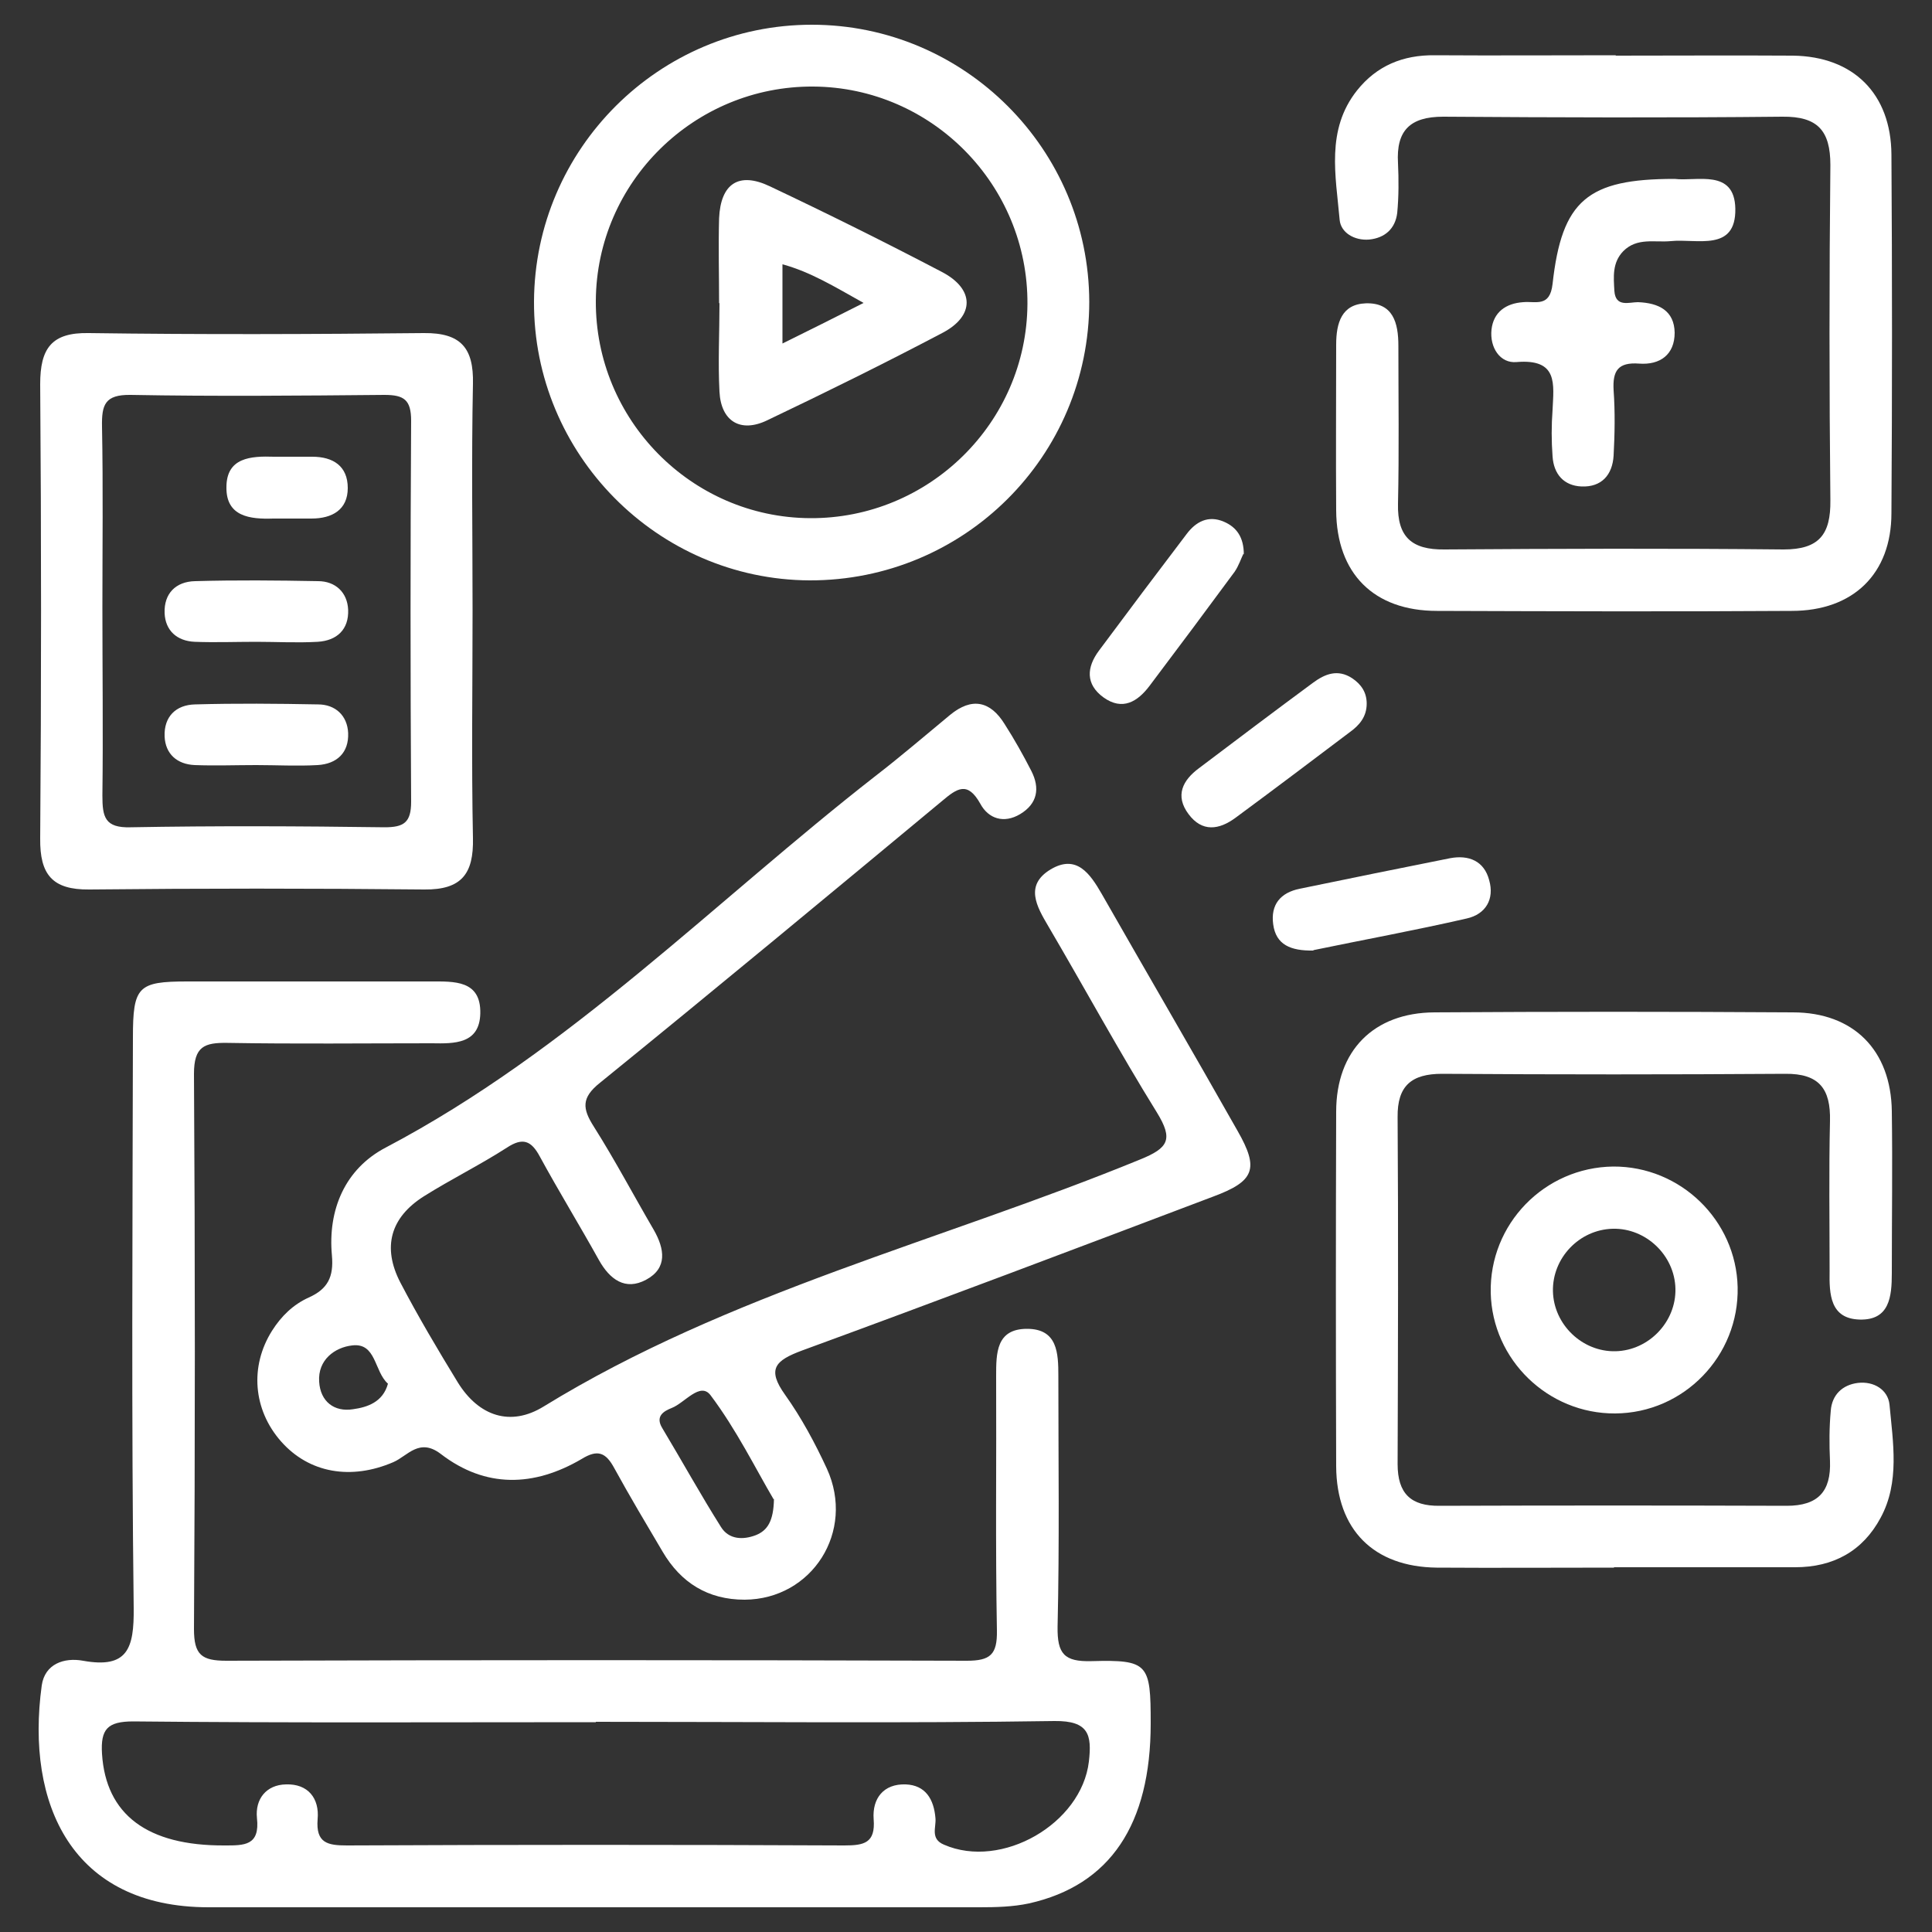<?xml version="1.0" encoding="UTF-8"?><svg id="Layer_1" xmlns="http://www.w3.org/2000/svg" viewBox="0 0 50 50"><rect x="0" y="0" width="50" height="50" fill="#333333" stroke="none"/><defs><style>.cls-1{fill:#fff;stroke-width:0px;}</style></defs><path class="cls-1" d="M15.38,49.36c-3.33,0-6.65,0-9.98,0-3.54,0-4.74-2.67-4.32-5.74.08-.56.58-.73,1.07-.64,1.16.21,1.32-.33,1.31-1.36-.06-4.92-.03-9.85-.02-14.77,0-1.32.13-1.45,1.41-1.45,2.1,0,4.19,0,6.29,0,.61,0,1.31-.04,1.29.83-.02.79-.67.78-1.25.77-1.76,0-3.53.02-5.29-.01-.6-.01-.87.09-.87.8.03,4.79.03,9.58,0,14.37,0,.67.2.82.84.82,6.39-.02,12.77-.02,19.16,0,.61,0,.79-.16.78-.78-.04-2.19-.01-4.39-.02-6.59,0-.59,0-1.22.8-1.22.79,0,.81.63.81,1.22,0,2.16.03,4.33-.02,6.49-.01.7.17.91.88.89,1.47-.04,1.53.07,1.53,1.61,0,2.62-1.05,4.19-3.15,4.66-.42.09-.86.1-1.29.1-3.33,0-6.65,0-9.98,0ZM15.42,44.57c-3.99,0-7.98.02-11.97-.02-.67,0-.85.2-.81.84.1,1.57,1.17,2.38,3.17,2.37.51,0,.92.01.84-.71-.05-.49.24-.86.75-.87.57-.02.87.36.82.9-.05.62.26.68.76.68,4.29-.02,8.58-.02,12.87,0,.51,0,.81-.06.76-.68-.04-.54.26-.92.83-.9.51.02.73.38.77.88.02.23-.14.53.22.68,1.49.65,3.56-.54,3.75-2.15.08-.69,0-1.06-.89-1.05-3.96.06-7.91.02-11.87.02Z"/><path class="cls-1" d="M19.27,41.4c-.95,0-1.65-.44-2.12-1.24-.42-.71-.85-1.43-1.25-2.16-.22-.41-.43-.5-.85-.24-1.23.72-2.48.76-3.64-.13-.56-.43-.86.05-1.23.21-1.09.47-2.18.29-2.91-.54-.72-.82-.81-1.94-.23-2.86.24-.38.55-.68.95-.86.49-.22.65-.53.6-1.09-.11-1.18.34-2.24,1.39-2.79,4.77-2.51,8.5-6.36,12.68-9.62.66-.51,1.29-1.05,1.93-1.58.56-.46,1.04-.36,1.41.24.25.39.48.8.69,1.21.23.45.16.85-.29,1.12-.42.25-.82.12-1.03-.27-.33-.59-.6-.4-.99-.07-2.94,2.44-5.88,4.88-8.85,7.29-.49.39-.46.67-.16,1.14.55.87,1.03,1.78,1.55,2.67.28.49.36.99-.2,1.29-.54.29-.94-.01-1.22-.51-.5-.9-1.04-1.78-1.53-2.68-.22-.41-.44-.5-.85-.23-.7.45-1.45.82-2.15,1.26-.87.55-1.08,1.32-.61,2.23.46.88.97,1.74,1.49,2.59.54.87,1.36,1.15,2.22.62,4.8-2.95,10.28-4.28,15.43-6.39.74-.3.87-.52.44-1.22-.98-1.58-1.87-3.22-2.81-4.82-.3-.51-.62-1.06.06-1.47.67-.4,1.02.11,1.32.63,1.17,2.05,2.36,4.09,3.52,6.14.56.98.44,1.3-.64,1.7-3.54,1.34-7.08,2.68-10.63,3.98-.7.26-.92.48-.44,1.15.42.59.77,1.24,1.08,1.91.74,1.62-.38,3.38-2.13,3.39ZM20.02,38.8c-.46-.78-.96-1.8-1.63-2.69-.27-.36-.67.2-1.01.33-.2.08-.43.21-.24.52.51.85.99,1.72,1.52,2.56.2.32.56.34.9.21.3-.12.46-.36.47-.94ZM10.04,35.81c-.36-.32-.3-1.07-.93-.99-.44.05-.89.37-.85.94.03.51.39.79.88.71.36-.05.77-.18.9-.66Z"/><path class="cls-1" d="M41.81,1.44c1.53,0,3.06-.01,4.59,0,1.57.02,2.54.99,2.55,2.56.02,3.09.02,6.18,0,9.28,0,1.57-.99,2.53-2.58,2.53-3.06.02-6.12.01-9.18,0-1.64,0-2.6-.97-2.61-2.6-.01-1.43,0-2.86,0-4.29,0-.56.14-1.05.77-1.07.7-.02.84.5.84,1.1,0,1.36.02,2.73-.01,4.09-.02.86.36,1.19,1.2,1.18,2.93-.02,5.85-.03,8.78,0,.92,0,1.22-.39,1.21-1.27-.03-2.89-.03-5.79,0-8.68,0-.89-.33-1.26-1.24-1.25-2.93.03-5.85.02-8.78,0-.86,0-1.22.36-1.17,1.2.02.43.02.87-.02,1.29-.05.41-.32.65-.73.69-.38.03-.73-.18-.76-.51-.1-1.14-.36-2.33.45-3.35.51-.64,1.19-.92,2.01-.91,1.56.01,3.13,0,4.69,0Z"/><path class="cls-1" d="M41.77,40.57c-1.53,0-3.06.01-4.59,0-1.63-.02-2.59-.98-2.6-2.62-.01-3.06-.01-6.12,0-9.18,0-1.58.97-2.56,2.54-2.57,3.09-.02,6.18-.02,9.28,0,1.57,0,2.54.98,2.56,2.56.02,1.4,0,2.79,0,4.19,0,.61-.06,1.22-.83,1.2-.77-.02-.79-.66-.78-1.25,0-1.3-.02-2.59.01-3.89.02-.83-.28-1.23-1.16-1.22-2.96.02-5.92.02-8.88,0-.79,0-1.16.31-1.15,1.12.02,2.99.01,5.98,0,8.98,0,.76.34,1.09,1.09,1.08,2.99-.01,5.98-.01,8.98,0,.81,0,1.15-.37,1.12-1.16-.02-.43-.02-.87.02-1.3.03-.41.3-.67.7-.72.42-.05.78.18.82.56.09.98.27,2.01-.23,2.93-.46.86-1.22,1.28-2.21,1.28-1.56,0-3.13,0-4.69,0Z"/><path class="cls-1" d="M12.23,15.81c0,1.96-.03,3.92.01,5.88.02.92-.29,1.34-1.26,1.33-2.89-.03-5.78-.03-8.67,0-.96.01-1.28-.39-1.27-1.32.03-3.92.03-7.84,0-11.76,0-.92.29-1.34,1.26-1.32,2.89.04,5.78.03,8.67,0,.96-.01,1.29.39,1.27,1.31-.04,1.96-.01,3.92-.01,5.88ZM2.65,15.71c0,1.63.02,3.25,0,4.88,0,.55.06.84.73.82,2.19-.04,4.38-.03,6.57,0,.5,0,.69-.12.69-.66-.02-3.29-.02-6.57,0-9.86,0-.54-.18-.67-.69-.67-2.19.02-4.38.04-6.57,0-.67-.01-.75.26-.74.82.03,1.56.01,3.12.01,4.68Z"/><path class="cls-1" d="M21.01.64c3.95,0,7.17,3.22,7.18,7.17,0,4-3.24,7.22-7.24,7.21-3.94-.02-7.15-3.27-7.13-7.22.02-3.95,3.24-7.16,7.19-7.16ZM26.59,7.87c.02-3.08-2.47-5.61-5.54-5.63-3.08-.02-5.61,2.47-5.63,5.54-.02,3.08,2.47,5.61,5.54,5.63,3.08.02,5.61-2.47,5.63-5.54Z"/><path class="cls-1" d="M41.75,30.19c1.74-.01,3.18,1.39,3.22,3.12.04,1.78-1.39,3.26-3.17,3.27-1.74.01-3.18-1.39-3.22-3.12-.04-1.78,1.39-3.25,3.17-3.27ZM43.36,33.35c-.02-.86-.76-1.57-1.62-1.55-.87.02-1.57.76-1.55,1.62.02.86.76,1.57,1.62,1.55.86-.02,1.57-.76,1.55-1.62Z"/><path class="cls-1" d="M43.34,4.63c.57.07,1.55-.27,1.57.77.02,1.13-1,.77-1.67.84-.42.04-.87-.1-1.23.26-.29.3-.25.67-.23,1.03.03.43.38.29.61.29.54.02.94.22.95.79,0,.57-.38.84-.92.8-.54-.04-.69.18-.66.69.04.56.03,1.13,0,1.69-.03.5-.31.82-.83.8-.46-.02-.72-.32-.75-.78-.03-.4-.03-.8,0-1.2.03-.67.15-1.33-.93-1.24-.43.04-.7-.38-.65-.84.05-.45.37-.68.82-.71.33-.03.69.14.76-.47.24-2.17.91-2.72,3.15-2.72Z"/><path class="cls-1" d="M33.99,24.6c-.59.01-.97-.15-1.04-.68-.07-.51.19-.82.69-.92,1.3-.27,2.59-.53,3.89-.79.48-.09.88.07,1.01.57.14.49-.09.88-.58.99-1.35.31-2.72.56-3.97.82Z"/><path class="cls-1" d="M32.18,14.33c-.06.12-.12.31-.23.47-.73.99-1.46,1.97-2.2,2.95-.31.41-.7.65-1.19.3-.47-.34-.44-.78-.12-1.21.75-1.01,1.51-2.02,2.27-3.02.24-.32.56-.49.96-.32.33.14.52.4.52.85Z"/><path class="cls-1" d="M35.37,18.21c0,.34-.19.56-.44.74-.98.74-1.96,1.48-2.95,2.21-.43.32-.87.38-1.22-.09-.36-.48-.15-.88.27-1.19.98-.74,1.96-1.48,2.95-2.21.31-.23.64-.36,1.01-.12.24.16.38.37.38.66Z"/><path class="cls-1" d="M6.63,16.61c-.53,0-1.06.02-1.59,0-.46-.02-.76-.29-.78-.74-.02-.51.29-.82.79-.83,1.06-.03,2.12-.02,3.18,0,.45,0,.76.29.78.74.02.51-.29.8-.79.83-.53.03-1.06,0-1.59,0Z"/><path class="cls-1" d="M6.63,19.8c-.53,0-1.06.02-1.59,0-.46-.02-.76-.29-.78-.74-.02-.51.29-.82.79-.83,1.06-.03,2.12-.02,3.18,0,.45,0,.76.29.78.74.02.51-.29.8-.79.83-.53.03-1.06,0-1.59,0Z"/><path class="cls-1" d="M7.47,13.42c-.13,0-.26,0-.4,0-.6.02-1.22-.05-1.21-.81,0-.77.63-.81,1.23-.79.33,0,.66,0,.99,0,.54,0,.92.24.92.81,0,.56-.4.79-.94.79-.2,0-.4,0-.6,0Z"/><path class="cls-1" d="M18.61,7.84c0-.73-.02-1.46,0-2.19.04-.9.51-1.21,1.31-.83,1.5.71,2.99,1.45,4.46,2.22.84.44.85,1.13.02,1.57-1.5.79-3.02,1.54-4.55,2.27-.69.33-1.19.02-1.23-.74-.04-.76,0-1.53,0-2.29,0,0,0,0,0,0ZM20.25,8.89c.71-.35,1.33-.66,2.1-1.05-.77-.43-1.37-.8-2.1-1v2.04Z"/></svg>